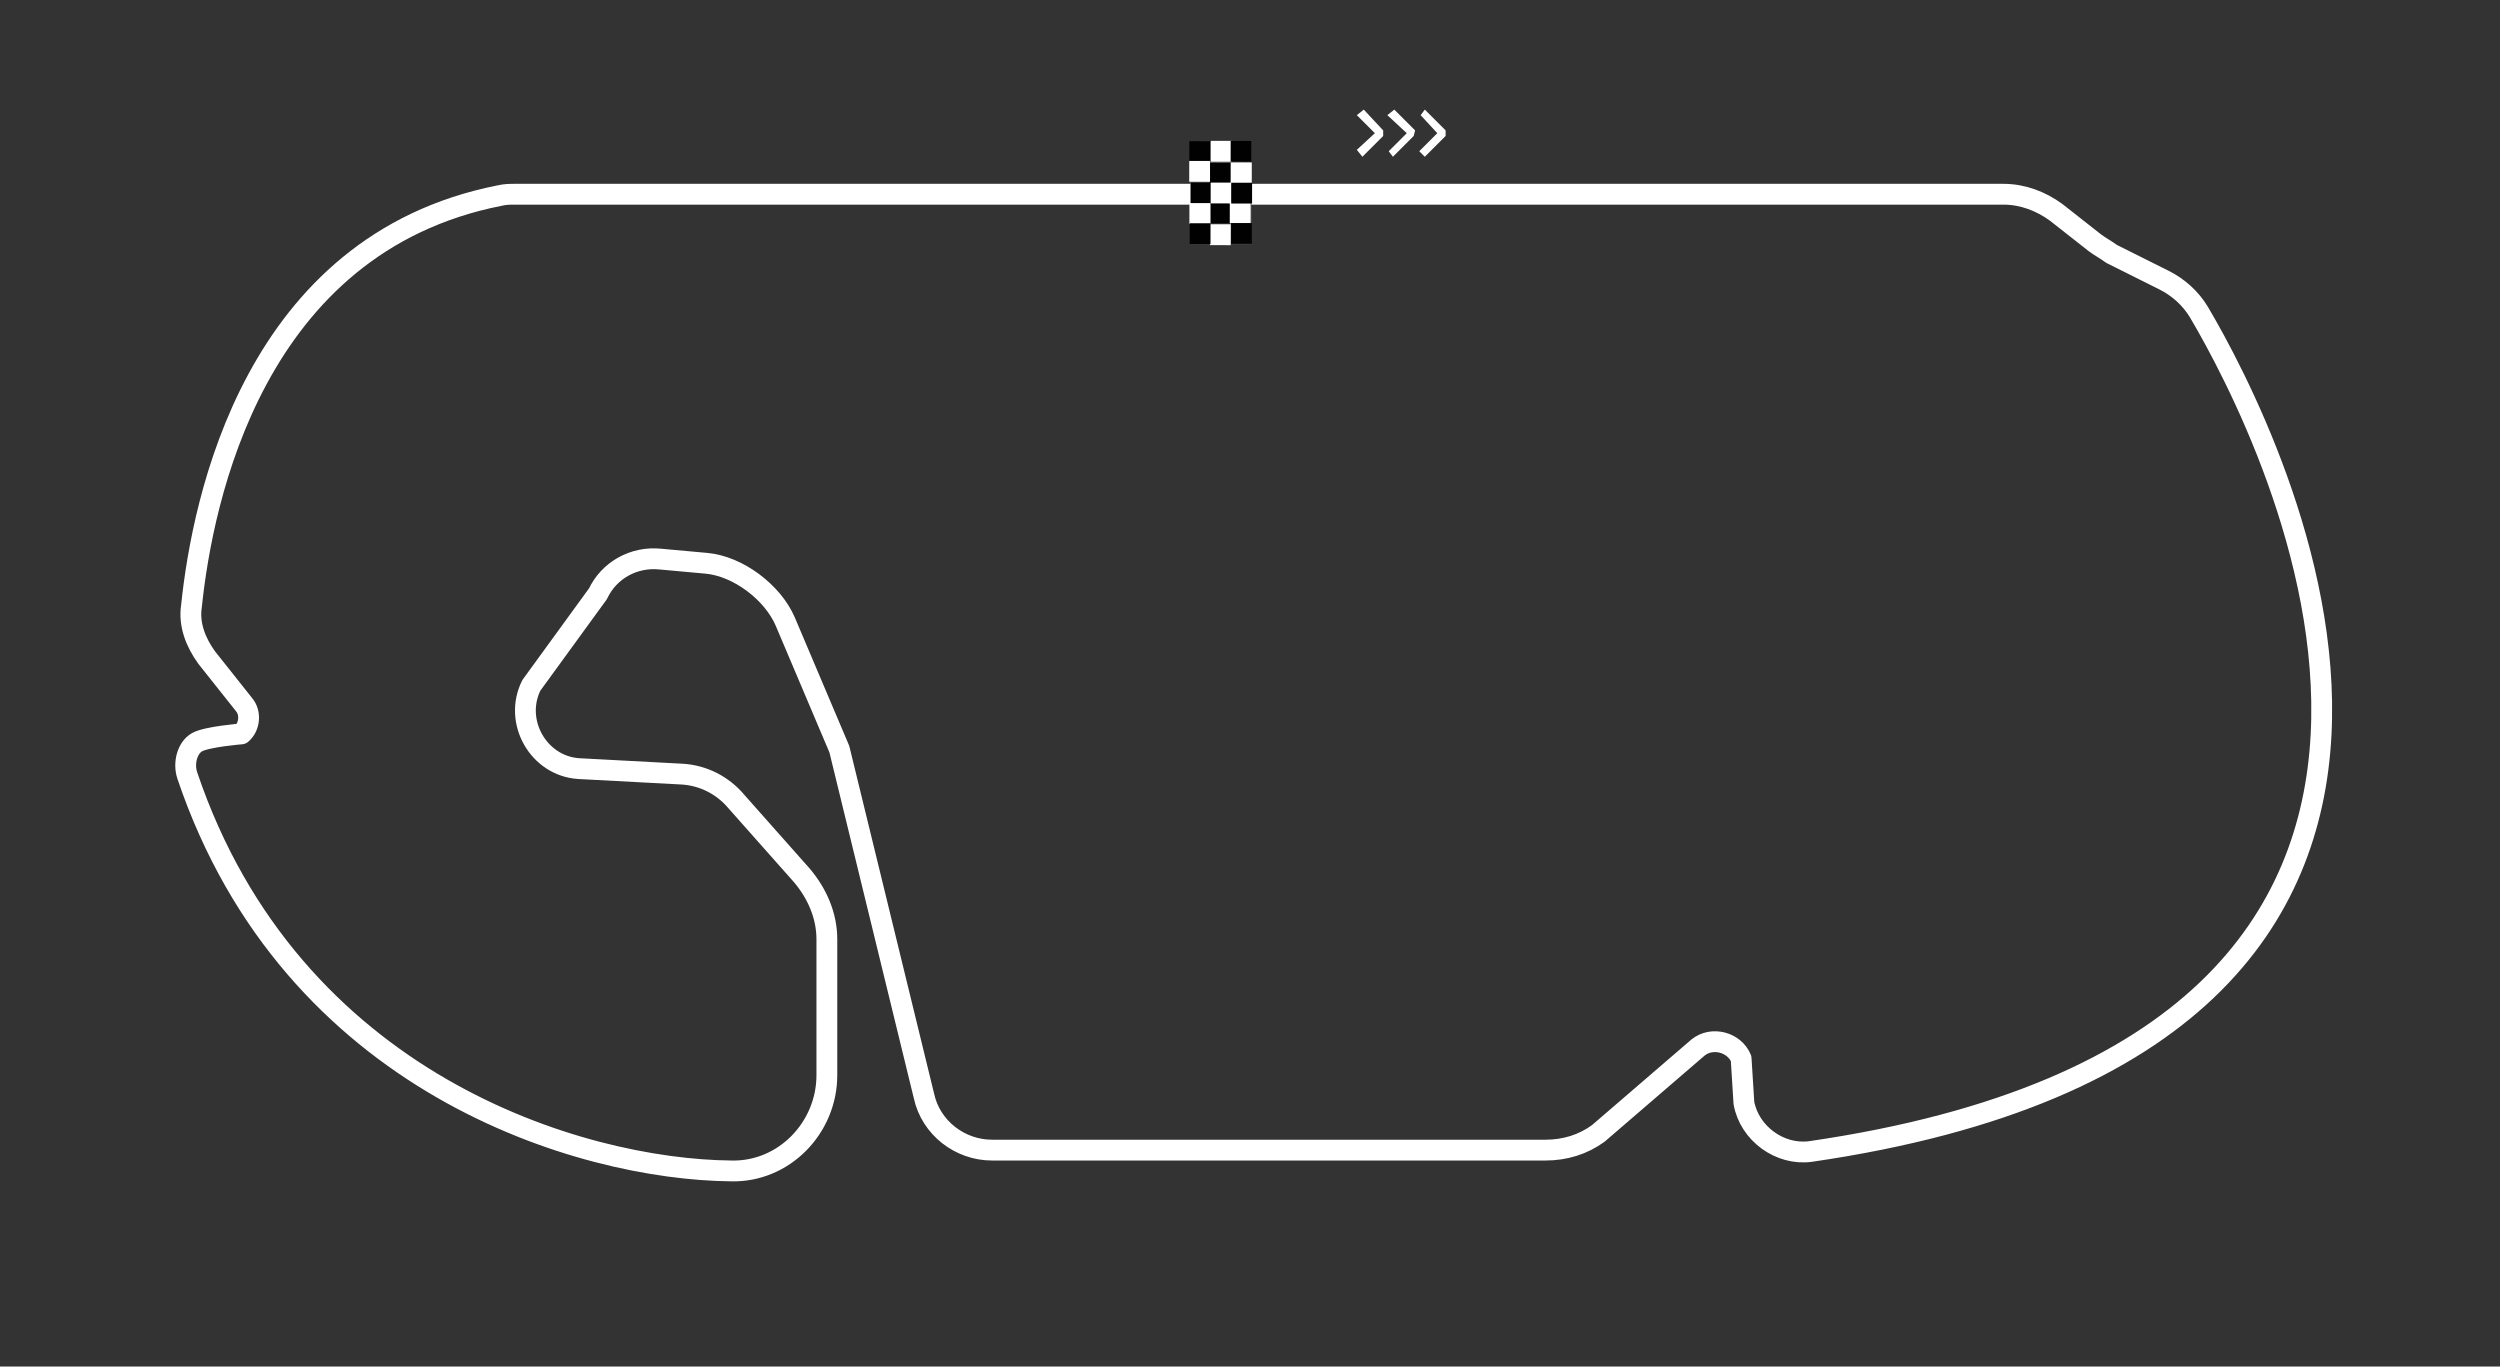 <svg id="Ebene_1" xmlns="http://www.w3.org/2000/svg" viewBox="0 0 180.2 98.5"><rect x="0" y="0" width="180.2" height="98.5" fill="#333333" stroke="none"/><style>.st3{fill:#010101}.st4{fill:#fff}</style><path d="M53.1 57.8l4.7 5.3c1.1 1.3 1.8 2.9 1.8 4.6v9.8c0 3.8-3.1 7-6.9 6.9-10.9-.1-31.7-6.3-39.2-28.5-.3-.9 0-2 .7-2.4s3.2-.6 3.2-.6c.6-.5.7-1.5.2-2.1l-2.7-3.4c-.8-1.1-1.3-2.4-1.1-3.7.8-7.7 4.5-26.1 22.2-29.6.4-.1.8-.1 1.1-.1h107.3c1.4 0 2.7.5 3.8 1.3l2.8 2.2c.4.3.8.5 1.2.8l3.8 1.9c1 .5 1.9 1.3 2.5 2.3 5.2 8.8 27.6 52.4-28 60.5-2.2.3-4.4-1.3-4.8-3.5l-.2-3.2c-.5-1.2-2.1-1.6-3.1-.8l-7.2 6.2c-1.1.8-2.4 1.2-3.8 1.2H71.5c-2.3 0-4.4-1.6-4.9-3.9l-6.1-25-3.9-9.2c-.9-2.1-3.4-4-5.7-4.2l-3.3-.3c-1.9-.2-3.7.8-4.5 2.5l-4.8 6.6c-1.3 2.6.5 5.8 3.4 6l7.5.4c1.5.1 2.9.8 3.9 2z" fill="none" stroke="#fff" stroke-width="1.5" stroke-linejoin="round" stroke-miterlimit="10" id="Strecken"/><path fill="#636363" d="M90.2 17.6v-7.4h-4.4v7.4z"/><path transform="rotate(-89.937 86.5 10.975)" class="st3" d="M85.8 10.2h1.5v1.5h-1.5z"/><path transform="rotate(-89.937 87.955 12.482)" class="st3" d="M87.2 11.7h1.5v1.5h-1.5z"/><path transform="rotate(-89.937 88.003 15.415)" class="st3" d="M87.3 14.7h1.5v1.5h-1.5z"/><path transform="rotate(-89.937 86.51 12.391)" class="st4" d="M85.8 11.6h1.5v1.5h-1.5z"/><path transform="rotate(-89.937 86.547 13.908)" class="st3" d="M85.8 13.2h1.5v1.5h-1.5z"/><path transform="rotate(-89.937 86.486 15.354)" class="st4" d="M85.7 14.6h1.5v1.5h-1.5z"/><path transform="rotate(-89.937 89.471 12.444)" class="st4" d="M88.7 11.7h1.5v1.5h-1.5z"/><path transform="rotate(-89.937 89.419 15.377)" class="st4" d="M88.7 14.6h1.5v1.5h-1.5z"/><path transform="rotate(-89.937 87.94 16.931)" class="st4" d="M87.2 16.2h1.5v1.5h-1.5z"/><path transform="rotate(-89.937 88.064 13.899)" class="st4" d="M87.3 13.1h1.5v1.5h-1.5z"/><path transform="rotate(-89.937 88.017 10.936)" class="st4" d="M87.3 10.2h1.5v1.5h-1.5z"/><path transform="rotate(-89.937 86.524 16.87)" class="st3" d="M85.8 16.1h1.5v1.5h-1.5z"/><path transform="rotate(-89.937 89.433 10.927)" class="st3" d="M88.7 10.2h1.5v1.5h-1.5z"/><path transform="rotate(-89.937 89.51 13.96)" class="st3" d="M88.8 13.2h1.5v1.5h-1.5z"/><path transform="rotate(-89.937 89.457 16.822)" class="st3" d="M88.7 16.1h1.5v1.5h-1.5z"/><path class="st4" d="M104.2 9.8l-1.5 1.5-.4-.4 1.3-1.3-1.2-1.3.3-.4 1.5 1.5zM99.7 9.8l-1.5 1.5-.4-.5 1.3-1.2-1.3-1.3.5-.4 1.4 1.5zM101.9 9.8l-1.5 1.5-.3-.4 1.3-1.3-1.4-1.3.5-.4 1.5 1.5z"/></svg>